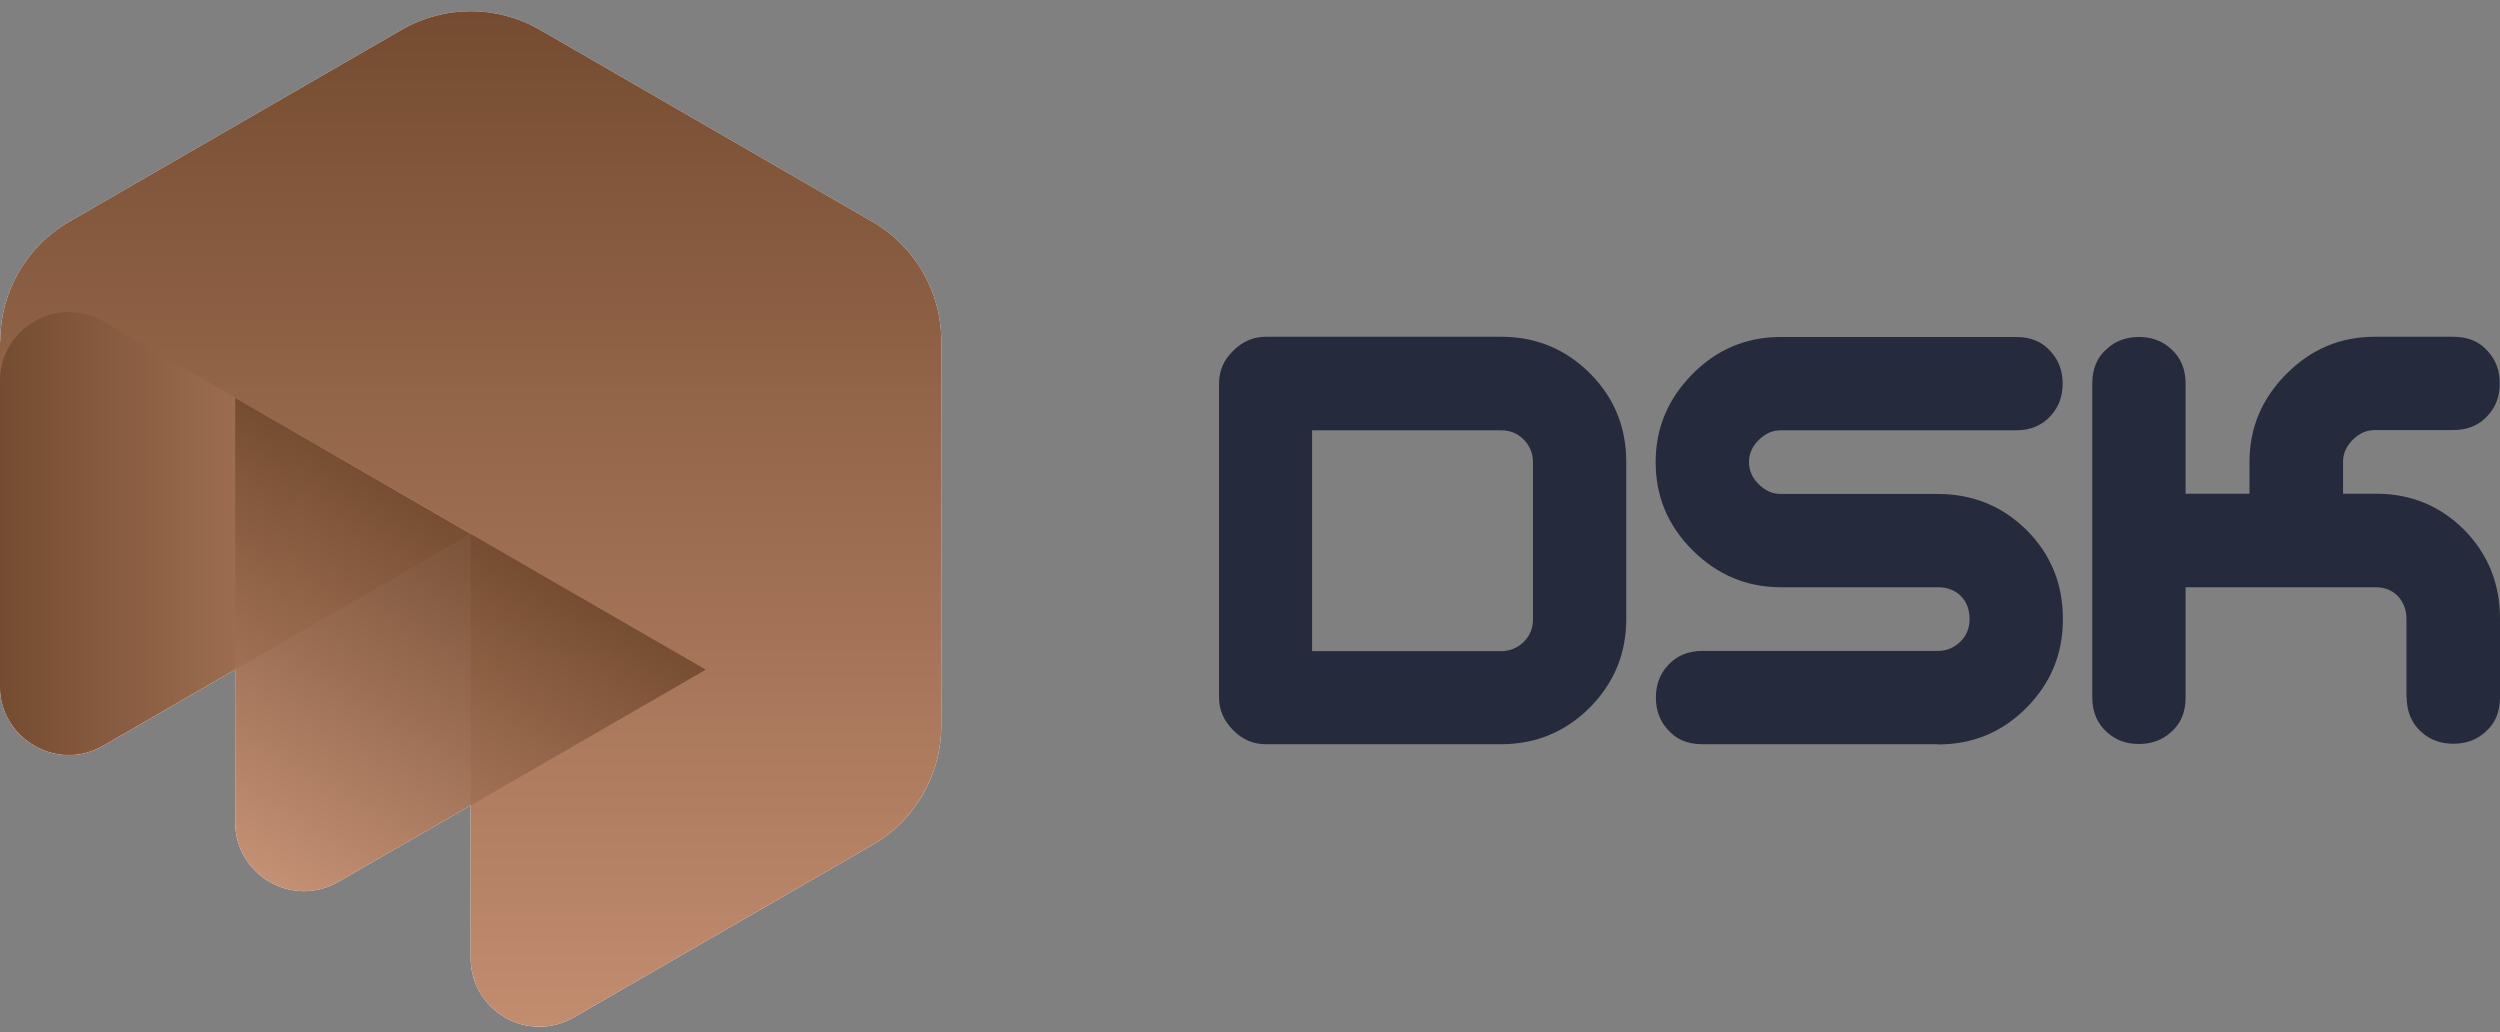 <svg width="201" height="83" viewBox="0 0 201 83" fill="none" xmlns="http://www.w3.org/2000/svg">
<rect x="0" y="0" width="201" height="83" fill="#808080" stroke="none"/>
<path d="M120.69 59.835H101.761C100.764 59.835 99.885 59.464 99.143 58.702C98.4 57.96 98.01 57.081 98.01 56.085V30.825C98.01 29.829 98.381 28.95 99.143 28.207C99.885 27.465 100.764 27.075 101.761 27.075H120.69C123.484 27.075 125.848 28.051 127.821 30.005C129.774 31.958 130.751 34.342 130.751 37.135V49.755C130.751 52.549 129.774 54.913 127.821 56.886C125.867 58.839 123.484 59.835 120.69 59.835ZM123.25 37.155C123.25 36.452 122.996 35.846 122.507 35.338C121.999 34.83 121.394 34.596 120.69 34.596H105.492V52.353H120.69C121.394 52.353 121.999 52.099 122.507 51.611C123.015 51.103 123.25 50.497 123.25 49.794V37.174V37.155Z" fill="#252A3D"/>
<path d="M155.796 59.835H136.866C135.674 59.835 134.756 59.445 134.072 58.644C133.447 57.96 133.135 57.1 133.135 56.084C133.135 55.069 133.447 54.209 134.072 53.525C134.756 52.744 135.694 52.334 136.866 52.334H155.796C156.499 52.334 157.105 52.08 157.613 51.591C158.121 51.103 158.355 50.478 158.355 49.775C158.355 49.013 158.121 48.388 157.652 47.919C157.183 47.45 156.558 47.215 155.796 47.215H143.176C140.441 47.215 138.077 46.219 136.085 44.246C134.092 42.254 133.115 39.909 133.115 37.155C133.115 34.4 134.112 32.056 136.085 30.063C138.058 28.071 140.422 27.094 143.176 27.094H162.106C163.298 27.094 164.216 27.485 164.899 28.286C165.525 28.969 165.837 29.829 165.837 30.845C165.837 31.861 165.525 32.72 164.899 33.404C164.216 34.185 163.278 34.596 162.106 34.596H143.176C142.512 34.596 141.926 34.849 141.398 35.377C140.871 35.904 140.617 36.49 140.617 37.155C140.617 37.819 140.871 38.405 141.398 38.932C141.926 39.46 142.512 39.714 143.176 39.714H155.796C158.609 39.714 160.992 40.691 162.946 42.625C164.899 44.578 165.857 46.962 165.857 49.775C165.857 52.588 164.88 54.932 162.926 56.905C160.973 58.878 158.589 59.855 155.796 59.855V59.835Z" fill="#252A3D"/>
<path d="M193.479 56.085V49.775C193.479 49.032 193.245 48.427 192.795 47.938C192.326 47.45 191.74 47.215 190.998 47.215H175.721V56.085C175.721 57.276 175.331 58.194 174.53 58.878C173.846 59.503 172.986 59.816 171.971 59.816C170.955 59.816 170.095 59.503 169.411 58.878C168.63 58.194 168.22 57.257 168.22 56.085V30.825C168.22 29.634 168.61 28.715 169.411 28.032C170.095 27.407 170.955 27.094 171.971 27.094C172.986 27.094 173.846 27.407 174.53 28.032C175.311 28.715 175.721 29.653 175.721 30.825V39.694H180.859V37.135C180.859 34.4 181.855 32.036 183.848 30.044C185.841 28.051 188.185 27.075 190.939 27.075H197.249C198.441 27.075 199.359 27.465 200.043 28.266C200.668 28.95 200.981 29.809 200.981 30.825C200.981 31.841 200.668 32.701 200.043 33.384C199.359 34.166 198.422 34.576 197.249 34.576H190.939C190.275 34.576 189.689 34.83 189.162 35.358C188.634 35.885 188.38 36.471 188.38 37.135V39.694H191.018C193.831 39.694 196.194 40.671 198.128 42.605C200.043 44.559 201 46.942 201 49.755V56.065C201 57.257 200.609 58.175 199.809 58.859C199.125 59.484 198.265 59.796 197.249 59.796C196.234 59.796 195.374 59.484 194.69 58.859C193.909 58.175 193.499 57.237 193.499 56.065L193.479 56.085Z" fill="#252A3D"/>
<path d="M0 27.446V55.166C0 59.425 4.61 62.102 8.303 59.953L37.84 42.898V77.007C37.84 81.266 42.45 83.942 46.143 81.793L70.152 67.923C73.57 65.95 75.68 62.297 75.68 58.331V27.426C75.68 23.46 73.57 19.807 70.152 17.834L43.388 2.382C39.969 0.409 35.73 0.409 32.312 2.382L5.548 17.834C2.129 19.807 0.02 23.46 0.02 27.426L0 27.446Z" fill="white"/>
<path d="M37.84 42.898L8.303 25.844C4.61 23.714 0 26.371 0 30.63V55.147C0 59.406 4.61 62.082 8.303 59.933L37.84 42.879V42.898Z" fill="white"/>
<path d="M56.77 53.858L18.91 31.997V66.106C18.91 70.365 23.52 73.041 27.213 70.892L56.75 53.838L56.77 53.858Z" fill="white"/>
<path style="mix-blend-mode:multiply" d="M0 27.446V55.166C0 59.425 4.61 62.102 8.303 59.953L37.84 42.898V77.007C37.84 81.266 42.45 83.942 46.143 81.793L70.152 67.923C73.57 65.95 75.68 62.297 75.68 58.331V27.426C75.68 23.46 73.57 19.807 70.152 17.834L43.388 2.382C39.969 0.409 35.73 0.409 32.312 2.382L5.548 17.834C2.129 19.807 0.02 23.46 0.02 27.426L0 27.446Z" fill="url(#paint0_linear_547_2346)"/>
<path style="mix-blend-mode:multiply" d="M37.84 42.898L8.303 25.844C4.61 23.714 0 26.371 0 30.63V55.147C0 59.406 4.61 62.082 8.303 59.933L37.84 42.879V42.898Z" fill="url(#paint1_linear_547_2346)"/>
<path style="mix-blend-mode:multiply" opacity="0.96" d="M56.77 53.858L18.91 31.997V66.106C18.91 70.365 23.52 73.041 27.213 70.892L56.75 53.838L56.77 53.858Z" fill="url(#paint2_linear_547_2346)"/>
<defs>
<linearGradient id="paint0_linear_547_2346" x1="37.84" y1="82.555" x2="37.84" y2="0.917" gradientUnits="userSpaceOnUse">
<stop stop-color="#C28C6F"/>
<stop offset="1" stop-color="#754C31"/>
</linearGradient>
<linearGradient id="paint1_linear_547_2346" x1="37.84" y1="42.918" x2="0" y2="42.918" gradientUnits="userSpaceOnUse">
<stop stop-color="#C28C6F"/>
<stop offset="1" stop-color="#754C31"/>
</linearGradient>
<linearGradient id="paint2_linear_547_2346" x1="21.688" y1="70.894" x2="37.834" y2="42.928" gradientUnits="userSpaceOnUse">
<stop stop-color="#C28C6F"/>
<stop offset="1" stop-color="#754C31"/>
</linearGradient>
</defs>
</svg>
